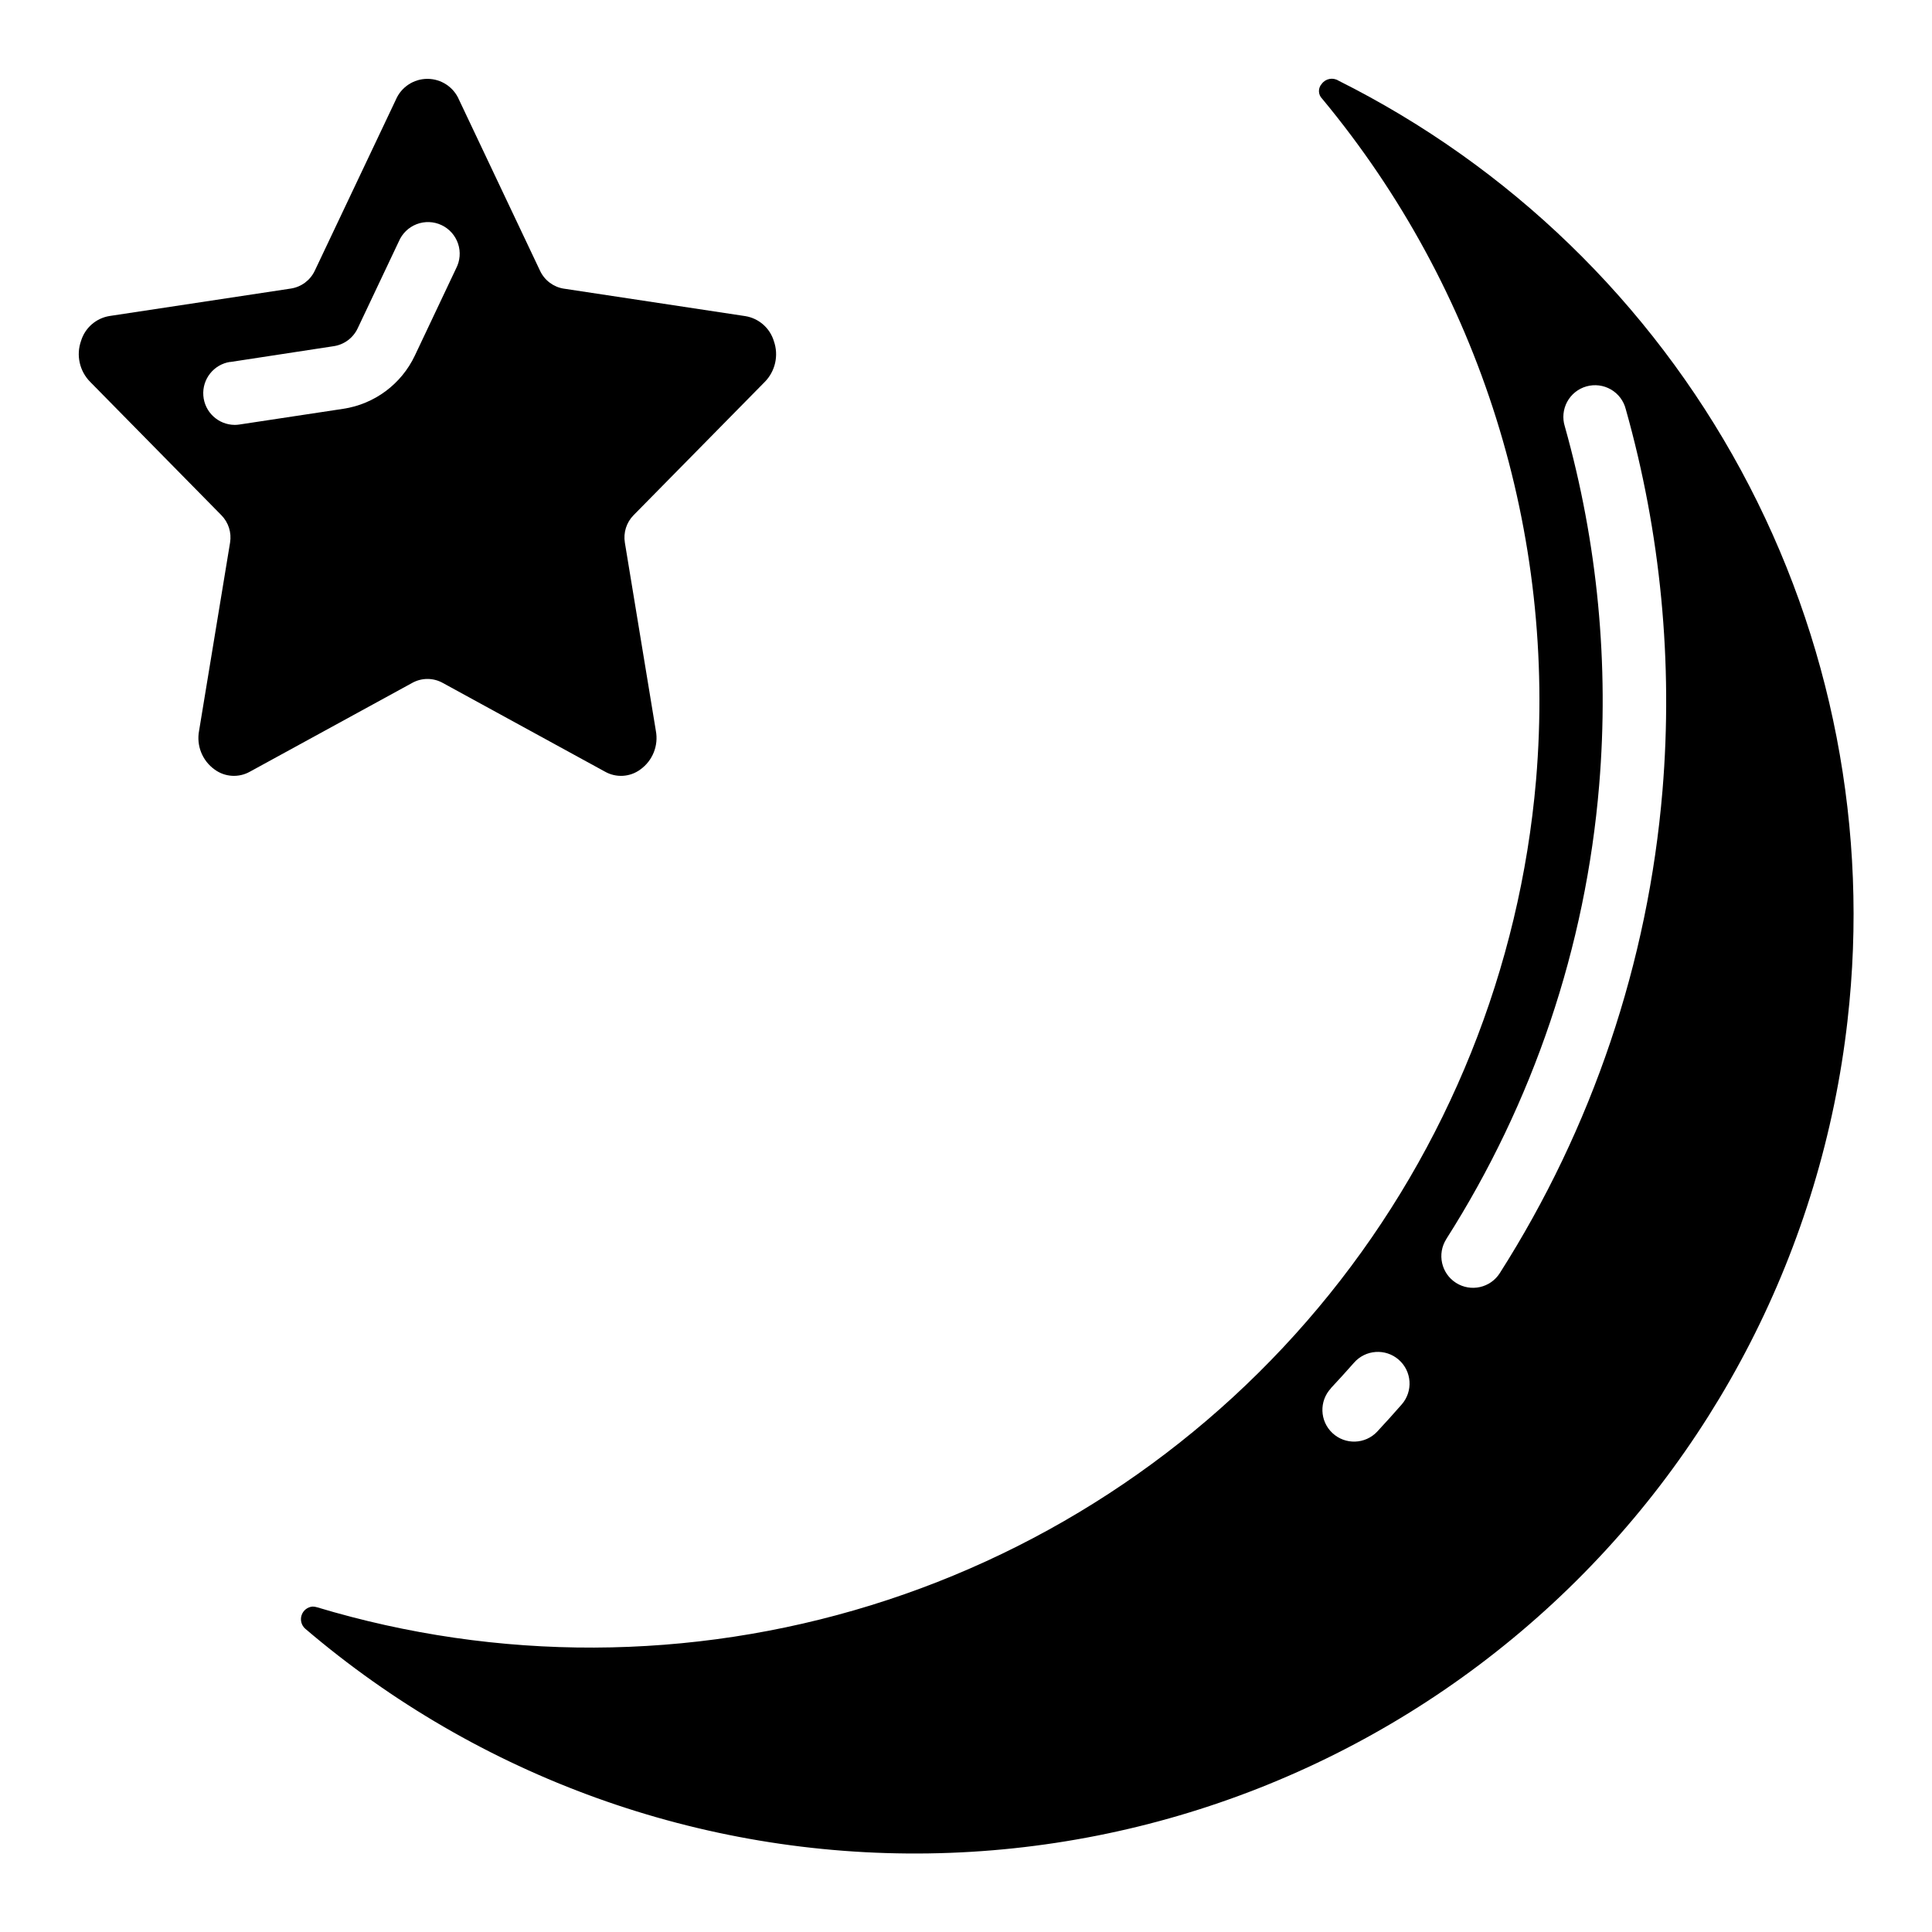 <?xml version="1.0" encoding="UTF-8"?>
<!-- Uploaded to: SVG Find, www.svgrepo.com, Generator: SVG Find Mixer Tools -->
<svg fill="#000000" width="800px" height="800px" version="1.1" viewBox="144 144 512 512" xmlns="http://www.w3.org/2000/svg">
 <g>
  <path d="m202.67 280.54c1.883 1.914 2.738 4.609 2.301 7.258l-8.211 49.859c-0.75 3.934 0.855 7.941 4.113 10.27 2.746 2.023 6.426 2.242 9.391 0.555l42.992-23.512h-0.004c2.512-1.387 5.555-1.387 8.062 0l42.992 23.512c2.961 1.688 6.644 1.473 9.387-0.555 3.258-2.328 4.863-6.336 4.113-10.27l-8.211-49.859c-0.434-2.648 0.418-5.344 2.301-7.258l34.77-35.324h0.004c2.805-2.852 3.738-7.051 2.41-10.824-1.051-3.465-3.984-6.035-7.559-6.617l-48.047-7.273v0.004c-2.762-0.418-5.133-2.18-6.332-4.703l-21.496-45.375c-1.43-3.356-4.727-5.531-8.371-5.531-3.644 0-6.941 2.176-8.371 5.531l-21.496 45.344c-1.199 2.519-3.57 4.281-6.332 4.699l-48.047 7.273c-3.574 0.582-6.508 3.148-7.555 6.617-1.332 3.769-0.398 7.973 2.41 10.824zm2.301-40.598 27.465-4.199h0.004c2.766-0.414 5.141-2.18 6.34-4.711l10.914-23.051v0.004c0.891-2.109 2.602-3.766 4.742-4.582 2.137-0.816 4.519-0.723 6.586 0.258 2.07 0.98 3.648 2.762 4.375 4.934 0.723 2.172 0.527 4.543-0.539 6.57l-10.914 23.059c-3.582 7.582-10.707 12.879-19.004 14.121l-27.473 4.156c-0.418 0.066-0.84 0.102-1.262 0.102-4.375-0.027-7.996-3.41-8.32-7.773s2.758-8.246 7.078-8.918z"/>
  <path d="m633.61 414.46c5.773-50.344-4.074-101.24-28.207-145.8-24.133-44.559-61.383-80.617-106.7-103.29-1.465-0.918-3.391-0.551-4.418 0.84-1.043 1.137-0.992 2.898 0.117 3.973 41.863 50.426 62.215 115.29 56.664 180.6-4.301 49.84-23.367 97.262-54.762 136.21-31.395 38.945-73.695 67.641-121.49 82.418-47.789 14.777-98.902 14.961-146.8 0.531-0.387-0.117-0.789-0.18-1.191-0.184-1.344 0.117-2.484 1.023-2.902 2.305s-0.031 2.688 0.984 3.574c46.004 39.27 104.74 60.438 165.22 59.535 60.48-0.898 118.56-23.801 163.38-64.426 44.812-40.621 73.293-96.18 80.109-156.28zm-106.36 57.938 0.004 0.004c23.066-36.211 36.977-77.484 40.539-120.27 2.68-32-0.406-64.223-9.102-95.137-0.68-2.164-0.453-4.512 0.625-6.508 1.078-1.996 2.922-3.473 5.106-4.086 2.184-0.617 4.523-0.324 6.488 0.812 1.965 1.137 3.383 3.019 3.938 5.223 9.258 32.844 12.555 67.082 9.73 101.09-3.801 45.484-18.598 89.367-43.117 127.87-2.492 3.914-7.684 5.066-11.598 2.578-3.914-2.492-5.066-7.684-2.578-11.598zm-30.531 39.465c2.074-2.207 4.106-4.469 6.098-6.719v0.004c3.047-3.496 8.352-3.863 11.852-0.816 3.496 3.047 3.859 8.352 0.812 11.848-2.129 2.434-4.293 4.836-6.5 7.203v0.004c-3.172 3.383-8.488 3.559-11.871 0.387-3.387-3.172-3.559-8.488-0.387-11.875z"/>
 </g>
</svg>